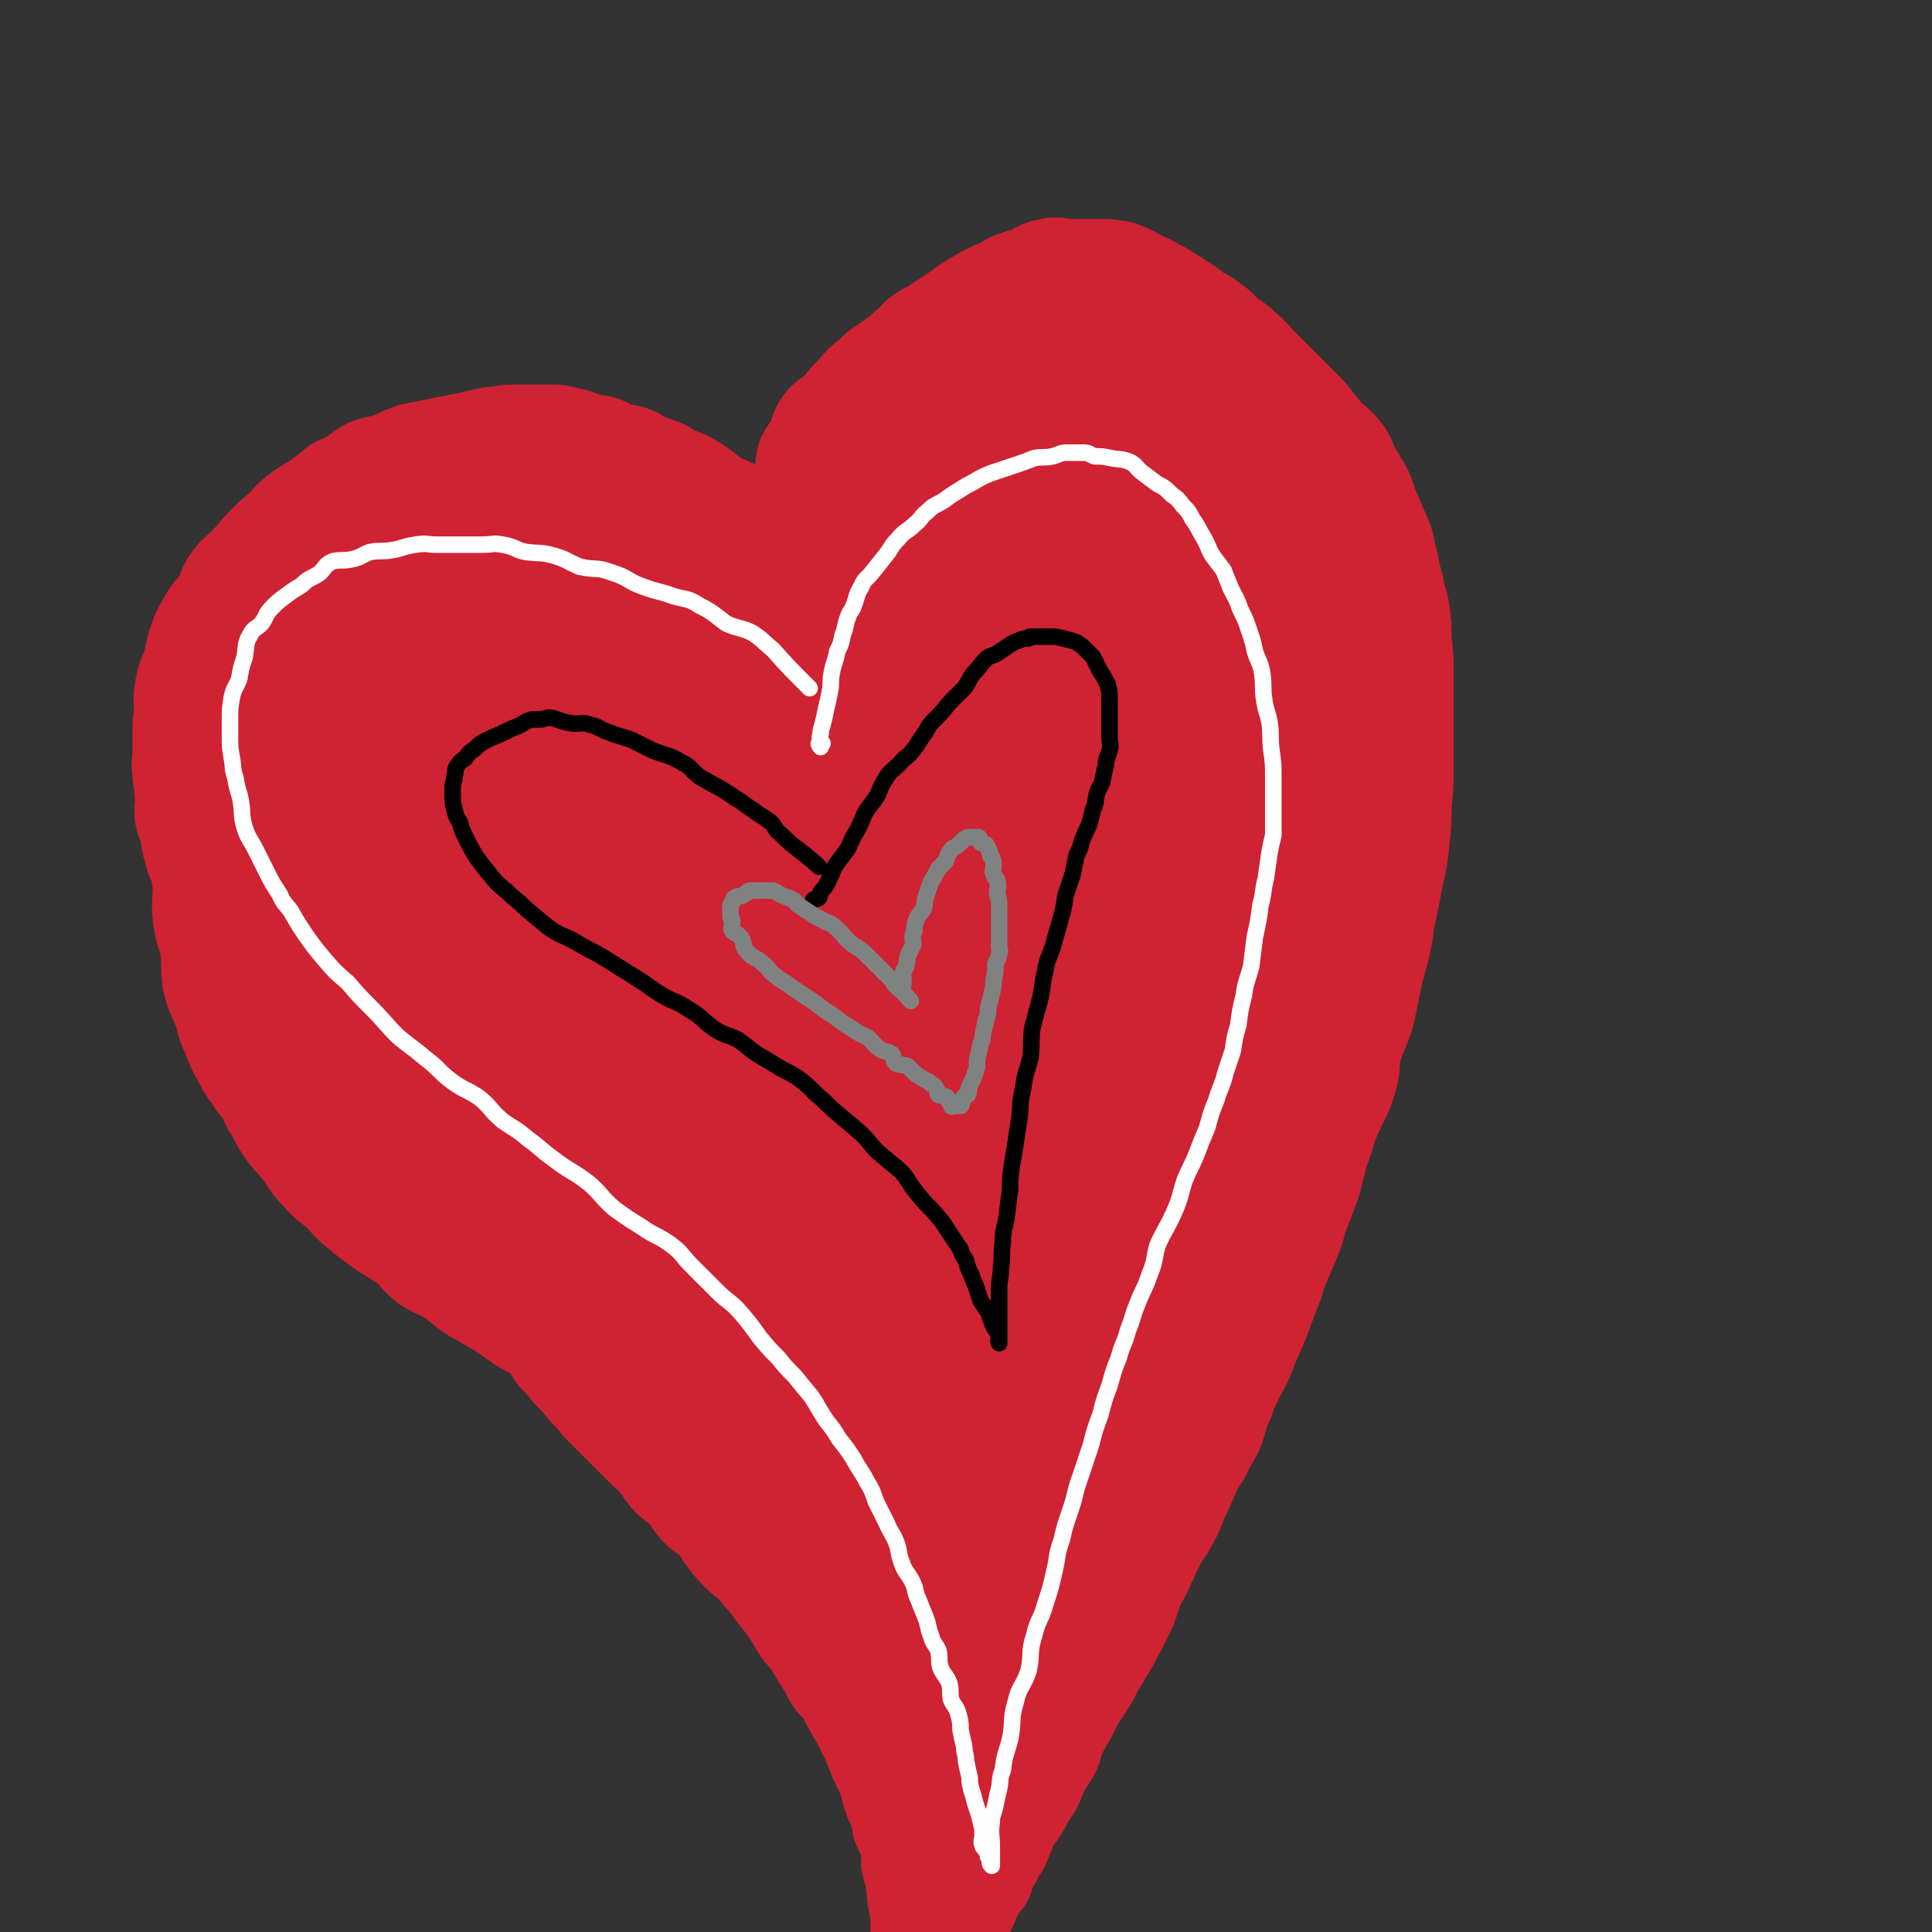 <svg viewBox='0 0 1050 1050' version='1.1' xmlns='http://www.w3.org/2000/svg' xmlns:xlink='http://www.w3.org/1999/xlink'><rect x="0" y="0" width="1050" height="1050" fill="#333333" stroke="none"/><g fill='none' stroke='#CF2233' stroke-width='9' stroke-linecap='round' stroke-linejoin='round'><path d='M470,394c-1,-1 -1,-1 -1,-1 -1,-1 0,0 0,0 0,0 0,0 0,0 0,0 0,0 0,0 -3,-6 -3,-6 -6,-12 -4,-6 -4,-6 -8,-12 -3,-4 -3,-4 -6,-8 -5,-5 -5,-5 -8,-10 -4,-5 -4,-6 -7,-10 -4,-5 -4,-4 -7,-8 -5,-5 -4,-6 -9,-10 -5,-5 -6,-5 -12,-9 -5,-4 -5,-4 -10,-7 -9,-6 -9,-6 -18,-11 -9,-4 -9,-4 -18,-7 -9,-3 -9,-3 -17,-7 -11,-3 -10,-4 -21,-7 -10,-3 -10,-3 -21,-4 -9,-2 -9,-1 -19,-2 -9,-1 -9,-2 -19,-2 -10,0 -10,1 -21,2 -12,2 -12,2 -24,4 -12,3 -12,2 -23,7 -13,5 -13,5 -24,12 -11,7 -9,9 -20,17 -9,7 -11,5 -19,13 -8,7 -7,8 -12,17 -6,10 -6,10 -10,20 -4,8 -5,8 -7,17 -3,10 -1,11 -3,21 -2,12 -4,12 -5,24 -1,12 0,12 0,24 0,14 0,14 0,27 0,14 0,14 1,27 2,15 3,15 6,30 3,12 3,13 8,25 4,9 4,9 10,18 6,9 6,9 12,18 8,10 7,10 15,20 8,9 8,9 16,17 7,7 8,7 16,13 12,9 12,10 25,18 10,7 10,6 21,12 10,6 10,6 21,12 10,6 10,5 21,11 10,5 10,5 20,11 10,5 10,6 20,11 9,5 9,4 18,8 9,4 9,5 18,9 8,3 8,3 16,6 7,3 8,2 15,6 6,3 6,5 12,9 6,3 6,2 12,6 7,3 6,3 13,7 6,4 7,3 13,8 5,4 5,4 10,9 4,5 4,5 9,10 4,4 5,3 9,8 4,4 3,5 7,9 3,4 4,3 8,8 3,4 1,5 5,9 2,4 3,3 6,7 2,3 2,3 4,7 3,3 3,3 5,7 2,5 2,5 4,10 2,5 2,5 5,11 1,4 1,4 3,8 2,4 3,4 5,8 1,3 0,3 1,7 2,4 2,4 4,9 1,2 1,3 2,6 1,2 0,3 1,5 1,2 2,2 4,4 1,1 1,1 1,2 1,2 0,2 1,4 1,2 1,2 2,4 1,0 1,0 1,1 0,1 1,1 1,2 0,0 0,0 0,0 0,0 0,0 0,0 0,0 0,0 0,0 -1,-1 0,0 0,0 0,0 0,0 0,0 0,0 0,0 0,0 -1,-1 0,0 0,0 0,0 0,0 0,0 0,0 0,0 0,0 -1,-1 0,-1 0,-1 0,0 0,0 0,0 0,-2 0,-2 0,-3 0,-2 0,-2 0,-3 0,-4 0,-4 0,-7 0,-7 0,-7 0,-13 0,-11 0,-11 0,-21 0,-11 0,-11 0,-21 0,-7 1,-7 2,-14 0,-8 -1,-8 -1,-16 0,-7 1,-7 2,-13 0,-7 -1,-7 -1,-13 0,-5 1,-5 1,-10 1,-5 0,-5 1,-9 0,-5 0,-5 1,-9 2,-6 3,-6 5,-12 1,-6 1,-6 3,-12 1,-4 1,-4 4,-9 2,-4 3,-3 5,-7 2,-4 2,-4 3,-8 2,-4 2,-4 5,-8 2,-4 3,-3 6,-7 2,-3 2,-4 5,-7 3,-4 3,-4 6,-7 4,-4 4,-3 8,-7 4,-4 2,-5 6,-9 5,-5 5,-5 11,-10 4,-3 5,-3 10,-6 6,-5 5,-6 11,-11 5,-5 5,-5 11,-9 5,-5 5,-5 11,-10 5,-5 5,-5 10,-10 6,-5 6,-5 11,-10 5,-6 4,-7 9,-12 6,-7 6,-6 13,-13 5,-6 5,-6 10,-12 4,-4 3,-5 7,-9 7,-9 9,-8 15,-18 7,-10 6,-11 12,-21 6,-11 6,-11 12,-21 5,-10 5,-10 10,-20 4,-10 4,-10 8,-19 3,-9 3,-9 5,-19 2,-8 2,-8 3,-17 1,-6 0,-6 0,-13 0,-4 0,-4 0,-8 0,-6 1,-6 0,-12 -1,-7 -2,-6 -3,-13 -2,-9 -1,-9 -3,-18 -1,-6 -1,-7 -4,-13 -3,-7 -3,-6 -7,-13 -5,-7 -4,-8 -9,-14 -6,-7 -7,-7 -13,-13 -6,-6 -6,-6 -12,-11 -6,-6 -5,-6 -12,-12 -5,-5 -6,-4 -11,-9 -6,-5 -5,-6 -11,-10 -6,-4 -7,-3 -14,-6 -6,-3 -5,-4 -12,-6 -6,-2 -7,-1 -14,-3 -6,-2 -6,-3 -12,-4 -7,-2 -7,-1 -13,-2 -7,0 -7,0 -13,0 -5,0 -6,0 -11,0 -4,0 -4,1 -8,1 -6,0 -6,-1 -12,0 -6,1 -6,3 -12,4 -5,1 -5,0 -10,1 -7,2 -8,2 -15,5 -5,2 -5,2 -10,6 -5,3 -5,3 -9,7 -5,4 -5,4 -9,8 -3,3 -3,4 -6,7 -3,4 -4,3 -7,6 -3,5 -3,5 -6,10 -3,4 -3,4 -6,9 -4,5 -4,5 -8,11 -3,5 -4,5 -7,10 -3,6 -3,6 -6,12 -3,6 -3,6 -6,12 -2,6 -3,6 -5,12 -2,5 -1,5 -2,10 -2,5 -3,4 -4,10 -2,3 -1,3 -2,7 -1,5 -2,5 -3,9 0,1 1,1 1,3 0,1 0,1 0,1 0,2 0,3 0,3 0,0 0,-1 0,-1 1,0 1,0 2,1 '/><path d='M482,442c-1,-1 -1,-1 -1,-1 -1,-1 0,0 0,0 0,0 0,0 0,0 0,0 0,0 0,0 -1,-1 0,0 0,0 3,-7 2,-8 6,-15 3,-9 4,-9 8,-17 5,-10 5,-10 11,-19 6,-11 6,-11 12,-20 4,-7 4,-8 9,-14 5,-6 5,-7 10,-12 5,-4 5,-3 11,-7 5,-3 4,-3 10,-6 5,-1 5,-1 10,-2 5,-1 5,-2 11,-3 1,0 2,1 3,1 5,0 5,0 9,0 5,0 5,-1 11,0 5,1 5,1 11,2 6,2 6,1 12,3 5,2 5,3 9,6 5,2 6,1 10,5 5,4 4,4 9,9 3,3 4,3 7,7 4,5 3,5 6,11 3,6 3,6 6,12 2,5 2,5 4,9 2,5 3,5 4,10 2,5 1,5 1,10 0,4 0,4 0,7 0,5 0,5 0,11 0,3 -1,3 -1,7 -2,6 -1,6 -4,12 -2,5 -3,4 -5,9 -2,5 -1,5 -3,10 -2,5 -2,5 -5,10 -3,5 -4,4 -8,8 -4,5 -3,5 -7,9 -4,5 -5,5 -9,10 -5,4 -5,4 -9,8 -4,4 -4,4 -8,8 -6,5 -6,4 -12,9 -4,4 -4,5 -8,10 -4,4 -5,4 -9,8 -5,4 -5,4 -9,8 -4,3 -4,3 -8,6 -4,4 -4,3 -7,7 -4,4 -4,5 -7,9 -3,3 -3,4 -6,7 -3,4 -4,3 -7,7 -3,5 -3,5 -6,11 -1,4 -1,4 -3,8 -1,4 -1,4 -3,8 -1,4 -1,4 -3,8 -1,5 -1,5 -3,10 0,3 -1,3 -1,6 -1,5 -1,5 -2,9 -1,4 -1,4 -2,7 0,3 -1,3 -1,7 -1,3 0,3 -1,6 0,3 -1,3 -1,5 0,3 0,3 0,6 0,2 -1,2 -1,4 0,3 0,3 0,6 0,4 -1,3 -1,7 0,2 0,2 0,4 0,4 -1,4 -1,7 0,1 0,1 0,3 0,2 1,2 0,4 -1,2 -2,2 -3,4 0,1 1,2 1,3 0,0 -1,0 -1,0 0,0 0,0 0,0 0,0 -1,0 -1,0 '/><path d='M465,557c-1,-1 -1,-1 -1,-1 -1,-1 0,0 0,0 0,0 0,0 0,0 0,0 0,0 0,0 -1,-1 0,0 0,0 3,-9 2,-9 5,-18 2,-6 2,-7 6,-12 4,-7 4,-7 9,-14 4,-6 3,-6 8,-12 4,-6 4,-6 9,-12 4,-5 4,-4 8,-9 5,-5 4,-6 9,-10 3,-4 4,-4 7,-7 5,-3 6,-3 11,-7 5,-4 5,-4 11,-7 4,-3 4,-2 9,-4 4,-1 4,-2 9,-3 3,-1 4,-1 7,0 3,0 3,1 4,2 1,1 1,1 2,2 1,1 1,1 2,2 1,1 1,1 1,2 0,2 0,2 0,3 0,2 0,2 0,3 0,2 0,2 0,5 0,3 1,3 0,6 -1,5 -3,4 -4,9 -3,7 -2,7 -5,14 -3,7 -4,7 -7,13 -5,8 -5,8 -10,15 -4,7 -5,7 -10,14 -5,7 -5,6 -10,13 -5,6 -5,7 -9,13 -4,6 -4,6 -8,11 -4,5 -4,4 -8,9 -2,3 -1,3 -3,6 -2,3 -3,3 -5,6 -3,4 -2,4 -5,9 -3,3 -3,3 -6,7 -2,3 -2,4 -3,7 -2,4 -2,4 -3,7 -2,3 -2,2 -4,6 -1,2 -1,2 -1,5 0,1 0,1 0,2 0,2 -1,2 -1,5 0,3 1,3 2,6 0,5 0,6 0,11 '/><path d='M416,464c-1,-1 -1,-1 -1,-1 -1,-1 0,0 0,0 0,0 0,0 0,0 0,0 0,0 0,0 -1,-1 0,0 0,0 -3,-5 -4,-6 -7,-11 -4,-6 -4,-7 -9,-13 -4,-7 -5,-7 -9,-14 -5,-7 -5,-7 -9,-15 -5,-7 -4,-8 -9,-15 -4,-8 -5,-7 -10,-14 -6,-7 -6,-7 -12,-13 -4,-5 -4,-6 -9,-11 -5,-5 -5,-5 -11,-8 -6,-4 -6,-3 -12,-5 -7,-3 -6,-4 -14,-5 -5,-1 -5,-1 -11,-1 -6,0 -6,0 -13,0 -6,0 -6,0 -11,1 -6,1 -6,0 -12,1 -7,2 -7,2 -14,4 -6,2 -6,2 -13,4 -5,1 -6,1 -11,3 -6,3 -6,3 -11,7 -6,4 -6,4 -10,9 -5,5 -5,6 -10,11 -4,4 -5,3 -8,8 -4,7 -3,7 -6,14 -3,6 -4,6 -6,12 -2,8 -2,8 -3,17 -1,8 -1,8 -1,16 -1,7 -2,7 -2,14 0,8 1,8 3,15 1,6 1,7 3,13 2,7 2,7 5,13 5,8 5,8 10,15 6,8 6,8 13,15 8,9 7,9 16,17 9,9 9,9 19,17 10,7 10,6 20,13 10,6 10,7 20,12 11,7 12,6 23,12 10,6 10,6 21,11 10,4 10,4 21,8 8,4 8,3 17,7 8,4 8,5 16,9 6,3 6,3 13,6 4,2 4,1 8,3 4,3 4,3 9,6 4,3 4,3 9,6 4,3 4,3 8,7 4,2 4,2 8,6 4,3 4,3 8,7 4,4 4,5 8,9 3,4 3,4 6,7 3,3 3,3 6,6 3,3 3,3 6,6 3,2 3,2 6,3 2,2 2,2 4,4 3,3 3,3 7,6 '/><path d='M379,491c-1,-1 -1,-1 -1,-1 -1,-1 0,0 0,0 0,0 0,0 0,0 0,0 0,0 0,0 -1,-1 0,0 0,0 0,0 0,0 0,0 0,0 0,0 0,0 -9,-5 -10,-4 -17,-10 -3,-2 -1,-4 -4,-7 -5,-5 -6,-4 -11,-9 -4,-4 -3,-5 -7,-9 -4,-3 -3,-3 -7,-6 -5,-4 -6,-4 -12,-7 -4,-3 -4,-3 -8,-5 -5,-1 -5,0 -9,-1 -5,-1 -5,-2 -9,-2 -3,-1 -3,0 -6,0 -3,0 -4,-1 -7,0 -1,0 -1,1 -3,3 -1,0 -1,0 -2,1 -1,1 -1,2 -1,3 -2,3 -3,2 -5,5 -1,3 0,3 -1,6 -2,3 -3,3 -4,7 -1,3 -1,3 -1,7 -1,3 0,3 0,6 1,3 1,3 1,7 1,4 0,4 2,8 1,4 2,4 4,7 3,6 2,6 5,11 3,5 3,5 7,9 4,5 5,5 10,10 6,6 6,6 13,11 6,4 6,4 13,8 7,4 7,3 15,7 6,4 5,5 11,9 6,3 6,2 13,5 6,2 6,2 12,4 5,3 5,3 11,7 4,3 4,3 9,6 4,3 4,2 8,6 4,2 4,2 8,5 1,2 1,3 3,5 1,2 2,2 4,4 3,3 3,2 5,5 3,3 2,3 5,6 2,2 3,2 4,4 2,3 2,3 3,6 2,2 2,2 4,3 3,2 3,2 6,4 3,4 3,5 6,9 '/><path d='M424,544c-1,-1 -1,-1 -1,-1 -1,-1 0,0 0,0 0,0 0,0 0,0 0,0 0,0 0,0 -1,-1 0,0 0,0 0,0 0,0 0,0 0,0 0,0 0,0 -6,-6 -6,-6 -11,-11 0,0 0,-1 -1,-1 -7,-5 -8,-4 -15,-9 -3,-2 -3,-2 -6,-4 -4,-2 -4,-1 -8,-3 -4,-1 -4,-1 -7,-1 -3,-1 -3,-1 -6,-1 -3,0 -3,0 -6,0 -2,0 -2,1 -4,1 0,0 -1,0 -1,0 -1,0 0,1 -1,1 0,1 -1,1 -1,2 0,1 0,1 0,2 0,0 0,0 0,0 0,2 -1,2 0,5 0,1 1,1 2,3 1,2 1,2 3,4 3,4 4,4 7,8 2,3 1,4 4,7 4,4 5,3 9,6 5,3 5,3 9,6 4,3 4,3 8,5 4,2 4,2 9,4 3,1 3,2 7,4 3,1 3,1 6,2 3,2 3,2 6,3 2,1 2,1 3,2 3,2 3,2 5,3 2,2 2,1 4,3 3,2 2,3 4,5 3,3 3,3 5,5 4,4 4,4 8,8 9,9 11,8 19,19 10,14 9,16 17,31 '/></g>
<g fill='none' stroke='#CF2233' stroke-width='60' stroke-linecap='round' stroke-linejoin='round'><path d='M504,825c-1,-1 -1,-1 -1,-1 -1,-1 0,0 0,0 0,0 0,0 0,0 0,0 0,0 0,0 -1,-1 0,0 0,0 0,0 0,0 0,0 -3,-12 -3,-12 -6,-25 -1,-6 0,-7 -1,-13 -1,-6 -2,-6 -2,-13 0,-6 0,-6 0,-13 0,-6 0,-6 0,-12 0,-5 0,-5 0,-11 1,-5 1,-5 2,-11 1,-6 1,-6 1,-13 0,-5 0,-5 0,-11 0,-6 0,-6 2,-11 1,-5 3,-4 4,-9 2,-5 1,-5 2,-10 2,-6 2,-6 4,-11 2,-5 3,-5 5,-9 2,-5 0,-6 3,-11 2,-5 3,-5 6,-10 4,-6 3,-6 6,-12 4,-5 5,-5 9,-10 4,-6 3,-6 7,-11 4,-4 5,-4 9,-8 4,-5 4,-5 8,-9 4,-4 3,-5 7,-9 4,-4 4,-4 8,-8 4,-4 3,-5 7,-9 4,-4 4,-4 7,-7 3,-4 3,-4 6,-7 4,-5 4,-5 9,-10 4,-4 4,-4 8,-7 3,-5 3,-6 7,-10 4,-4 5,-3 9,-7 3,-4 2,-5 6,-10 3,-4 4,-3 7,-7 2,-3 2,-3 4,-6 3,-5 4,-5 6,-9 2,-3 2,-3 4,-5 2,-5 2,-5 5,-9 2,-3 3,-2 5,-5 2,-3 2,-3 3,-6 2,-3 2,-3 3,-7 1,-3 1,-3 2,-6 1,-1 1,-1 1,-3 1,-3 0,-3 1,-5 1,-2 2,-1 3,-3 1,-3 0,-4 0,-7 0,-3 0,-3 0,-6 0,-3 0,-3 0,-6 0,-3 0,-3 0,-6 0,-4 0,-4 -1,-8 -1,-4 -1,-4 -3,-8 -2,-5 -2,-5 -4,-10 -1,-5 -1,-5 -3,-9 -2,-5 -2,-5 -5,-9 -3,-4 -3,-4 -6,-8 -3,-4 -3,-4 -7,-8 -3,-3 -3,-2 -6,-5 -4,-3 -4,-3 -8,-5 -4,-3 -4,-4 -8,-6 -5,-2 -5,-2 -10,-3 -6,-1 -6,-1 -11,-1 -5,0 -6,0 -11,1 -7,1 -7,1 -14,3 -9,3 -9,3 -17,8 -15,8 -15,7 -29,17 -15,12 -15,13 -29,26 -18,15 -18,15 -35,32 -19,20 -19,20 -37,41 -21,26 -21,26 -40,54 -16,24 -15,24 -28,49 -11,19 -11,19 -19,39 -6,13 -7,13 -11,27 -2,6 -2,7 -2,14 0,1 0,2 1,2 1,0 2,-1 3,-2 3,-4 3,-5 6,-8 16,-17 17,-17 33,-34 26,-26 25,-26 51,-51 24,-25 25,-24 49,-49 21,-21 21,-22 42,-44 17,-19 16,-19 34,-38 14,-14 15,-13 28,-28 9,-9 7,-10 16,-20 4,-5 5,-4 9,-9 2,-2 2,-4 3,-4 1,-1 1,1 2,3 0,1 0,1 0,1 -1,1 -1,1 -2,2 -2,4 -2,4 -4,8 -6,10 -6,9 -12,19 -9,13 -9,13 -18,26 -11,16 -12,15 -23,31 -10,15 -10,15 -19,30 -8,13 -8,14 -16,28 -6,13 -6,13 -13,27 -6,11 -6,11 -12,22 -4,9 -4,9 -8,18 -5,13 -4,13 -10,27 -6,14 -7,14 -14,29 -5,11 -3,11 -9,22 -5,9 -5,9 -11,17 -4,6 -5,6 -9,12 -2,3 -1,4 -3,7 -1,2 -2,1 -3,3 -1,1 0,1 -1,2 0,0 0,0 0,0 0,0 0,0 0,0 0,0 0,0 0,0 -1,-1 -1,0 -2,-1 0,-1 0,-1 0,-3 0,-1 -1,-1 -1,-3 0,-3 0,-3 0,-6 0,-5 -1,-5 -1,-10 0,-7 0,-7 0,-14 0,-9 0,-9 0,-18 0,-10 0,-10 0,-20 0,-11 0,-11 1,-21 0,-11 1,-11 1,-22 0,-11 -1,-11 0,-23 1,-10 2,-10 3,-21 1,-10 0,-10 0,-21 0,-11 0,-11 2,-21 1,-11 2,-11 4,-21 3,-12 2,-12 5,-24 2,-11 1,-11 4,-21 3,-11 4,-11 7,-21 3,-9 3,-9 6,-17 4,-8 4,-8 9,-16 3,-7 3,-7 7,-13 4,-7 4,-7 9,-13 3,-5 3,-5 7,-10 4,-5 4,-5 8,-10 4,-4 4,-4 9,-9 4,-4 4,-4 8,-7 3,-4 3,-5 6,-7 3,-3 4,-1 8,-3 1,-1 0,-2 2,-3 3,-2 3,-2 6,-3 4,-1 4,0 8,-1 4,-1 3,-1 7,-1 5,-1 5,0 10,0 5,0 5,0 9,0 5,0 5,0 9,0 5,0 5,0 9,1 6,2 6,2 12,4 4,2 4,3 9,5 5,2 5,1 10,3 5,3 5,3 9,6 5,3 5,3 9,6 5,3 5,3 10,6 3,2 4,1 7,4 4,4 4,4 9,8 3,4 3,4 7,8 4,4 4,3 9,7 5,4 5,4 9,8 4,3 4,3 7,7 4,4 4,4 7,9 4,4 4,4 7,9 2,6 2,6 4,13 3,5 2,5 5,11 2,5 2,5 4,11 2,5 2,5 3,12 0,6 0,6 0,13 0,6 1,6 1,12 0,8 0,8 -1,15 -1,7 -1,7 -3,13 -2,9 -3,9 -5,18 -3,9 -1,10 -4,19 -4,10 -6,9 -10,20 -6,11 -5,12 -10,23 -6,11 -7,10 -14,21 -7,11 -6,11 -13,22 -10,14 -10,14 -20,28 -10,13 -10,12 -19,25 -10,13 -10,13 -20,26 -11,13 -11,12 -21,25 -8,11 -8,11 -16,21 -8,10 -9,10 -16,20 -7,9 -6,9 -12,18 -5,8 -6,8 -11,17 -4,7 -3,7 -7,15 -3,8 -3,8 -7,16 -2,5 -2,5 -4,10 -1,2 -1,3 -2,6 -2,4 -3,4 -4,8 -3,6 -1,6 -3,12 -2,6 -3,5 -4,11 -2,6 0,6 -2,12 -1,5 -3,5 -4,11 -1,3 0,3 -1,7 -1,4 -2,3 -3,7 -1,4 0,4 0,8 0,3 -1,3 -1,6 -1,2 0,2 0,4 0,2 0,2 0,4 0,0 0,0 0,1 0,1 0,2 0,3 0,0 0,-1 0,-1 0,0 0,0 0,0 0,0 0,0 0,0 -1,-1 0,0 0,0 0,0 0,0 0,0 -1,-1 0,-2 -1,-2 -1,-1 -1,0 -1,0 -3,-2 -2,-3 -4,-5 -3,-4 -4,-4 -6,-7 -6,-11 -5,-11 -12,-22 -7,-11 -8,-11 -15,-22 -6,-11 -6,-11 -12,-22 -6,-10 -6,-10 -12,-19 -6,-9 -6,-9 -12,-18 -6,-9 -5,-10 -12,-18 -4,-6 -5,-6 -10,-12 -3,-3 -2,-4 -5,-7 -4,-5 -5,-5 -10,-9 -4,-3 -4,-4 -8,-7 -6,-5 -6,-4 -12,-9 -6,-4 -5,-5 -11,-9 -7,-5 -7,-5 -13,-9 -7,-5 -7,-5 -13,-9 -6,-4 -6,-4 -12,-8 -6,-3 -6,-4 -13,-7 -7,-4 -7,-4 -14,-7 -6,-4 -6,-3 -12,-7 -6,-5 -5,-6 -12,-10 -7,-5 -8,-4 -15,-9 -7,-4 -7,-5 -14,-10 -9,-6 -9,-6 -17,-12 -7,-6 -7,-6 -13,-12 -8,-6 -8,-6 -15,-13 -7,-5 -6,-6 -13,-12 -6,-6 -7,-5 -13,-12 -5,-6 -5,-6 -10,-13 -4,-7 -5,-7 -9,-14 -4,-6 -4,-6 -7,-13 -3,-6 -2,-6 -4,-13 -3,-7 -3,-7 -4,-14 -1,-5 -1,-5 -1,-9 -1,-7 -2,-7 -2,-14 0,-7 0,-7 0,-14 0,-8 -1,-8 -1,-15 0,-8 0,-8 0,-15 1,-9 1,-9 2,-19 1,-8 0,-9 1,-17 2,-8 3,-8 6,-16 3,-10 3,-10 7,-19 3,-8 3,-8 7,-15 4,-8 4,-8 9,-16 4,-8 4,-8 9,-15 4,-7 4,-8 9,-15 4,-6 5,-6 10,-11 6,-6 6,-6 12,-12 5,-5 5,-5 11,-9 6,-6 5,-6 13,-10 5,-3 6,-2 12,-4 6,-2 6,-3 12,-4 7,-2 7,-1 14,-1 5,-1 5,-2 9,-2 7,0 7,1 14,3 8,2 8,2 16,5 8,3 8,2 16,6 10,4 9,5 18,10 10,4 11,3 21,9 9,5 8,6 17,13 9,6 10,5 18,12 10,7 9,8 19,15 10,8 11,6 20,15 10,9 9,10 17,20 9,10 9,9 17,19 7,11 7,11 14,22 6,10 6,10 10,21 5,11 5,11 9,22 4,11 4,11 8,22 3,10 4,10 7,21 2,11 1,11 3,23 2,9 1,9 3,19 2,11 2,11 4,22 3,14 4,14 6,27 2,13 2,13 4,26 2,13 2,13 3,26 1,11 0,11 1,23 1,11 1,11 1,22 1,8 1,8 1,16 0,7 0,7 0,14 0,5 0,5 0,11 0,3 0,4 -1,6 -1,1 -2,1 -3,1 -1,0 -2,1 -2,0 -5,-10 -4,-11 -9,-22 -13,-31 -15,-31 -26,-63 -13,-34 -12,-34 -22,-70 -10,-32 -10,-32 -19,-66 -13,-47 -11,-47 -24,-94 -5,-18 -6,-18 -12,-35 -4,-12 -4,-12 -9,-24 -4,-9 -5,-9 -10,-18 -3,-3 -3,-4 -6,-7 -1,-1 -1,0 -3,-1 -1,-1 -1,-2 -2,-3 -1,0 -2,0 -2,0 -1,1 -1,1 -1,2 0,3 0,3 0,6 1,11 2,11 3,22 2,18 0,18 2,36 4,33 4,33 11,65 7,37 5,38 16,74 13,38 15,38 32,75 16,34 16,34 34,67 15,27 16,26 31,53 11,19 11,19 21,39 6,12 7,12 11,24 0,1 -1,1 -1,2 0,0 0,0 0,0 -2,-3 -2,-3 -5,-6 -9,-11 -11,-10 -19,-22 -24,-35 -24,-35 -46,-72 -22,-38 -22,-38 -41,-77 -16,-31 -14,-32 -28,-65 -12,-27 -13,-26 -25,-53 -9,-21 -9,-21 -17,-43 -12,-29 -12,-29 -24,-59 -4,-8 -5,-8 -8,-16 -1,-3 0,-3 -1,-6 0,0 0,0 0,0 0,0 0,1 0,1 0,3 0,3 1,5 3,6 4,5 6,11 6,19 6,19 10,39 7,29 6,29 12,59 8,38 8,38 18,76 9,35 9,35 20,69 10,30 10,30 22,60 10,27 11,27 22,54 6,15 6,15 12,30 4,8 5,8 8,17 0,2 -1,2 -1,4 0,0 0,0 0,0 0,0 -1,0 -1,0 -1,-1 -1,-1 -1,-2 -4,-8 -5,-7 -8,-15 -11,-25 -12,-25 -22,-51 -14,-38 -14,-38 -25,-76 -12,-42 -11,-42 -21,-84 -9,-38 -8,-38 -16,-76 -7,-32 -7,-32 -14,-63 -5,-25 -5,-25 -11,-49 -4,-18 -4,-18 -9,-36 -4,-12 -4,-12 -9,-24 -2,-7 -2,-7 -5,-14 -2,-4 -3,-5 -4,-9 -1,0 0,1 1,2 1,1 1,1 1,1 2,3 2,3 4,6 3,7 4,7 7,14 7,19 7,19 12,38 7,23 6,23 12,46 6,23 5,23 11,47 6,26 6,26 13,53 8,30 8,30 16,59 8,29 9,29 18,57 6,22 7,22 13,45 7,25 9,26 14,52 0,3 -2,2 -4,5 0,1 -1,1 -1,1 -1,0 -1,-1 -1,-2 -5,-12 -6,-11 -10,-23 -15,-42 -16,-41 -29,-84 -11,-40 -10,-40 -19,-81 -8,-36 -7,-36 -17,-71 -12,-46 -11,-47 -28,-91 -4,-11 -5,-13 -13,-19 -6,-5 -9,-2 -17,-2 0,0 1,0 1,0 0,5 -1,5 0,9 1,9 2,9 4,18 4,18 3,19 9,36 8,27 9,27 19,53 11,29 10,30 22,58 11,26 11,26 25,51 10,21 11,20 23,40 8,14 9,13 18,26 3,6 3,6 5,12 1,3 1,4 1,6 0,0 0,-1 -1,-1 -2,0 -3,1 -4,0 -13,-10 -13,-10 -24,-22 -24,-23 -26,-22 -46,-48 -23,-29 -23,-30 -42,-62 -18,-32 -19,-33 -33,-67 -10,-26 -8,-27 -16,-54 -6,-20 -6,-20 -11,-39 -3,-9 -2,-9 -4,-18 -1,-4 -3,-5 -3,-8 0,-1 2,1 3,1 0,0 -1,0 -1,0 0,1 1,1 2,3 3,8 3,8 6,15 5,12 5,12 9,24 9,26 9,26 18,52 9,26 9,26 19,51 9,24 9,24 19,47 9,21 10,21 19,43 7,14 7,14 13,29 4,9 4,9 8,18 2,4 2,4 4,8 0,1 0,2 0,2 0,1 -1,0 -2,0 0,0 0,0 0,0 -3,-6 -3,-6 -6,-12 -10,-23 -9,-23 -18,-46 -11,-27 -11,-27 -21,-54 -9,-26 -8,-26 -17,-52 -8,-22 -8,-23 -17,-44 -6,-13 -7,-12 -14,-24 -4,-7 -3,-8 -8,-14 -2,-2 -4,-3 -7,-2 -3,1 -4,3 -4,4 -1,1 2,0 3,1 1,2 0,3 1,6 6,14 6,14 11,28 8,20 7,21 16,40 12,25 13,25 27,49 14,25 13,25 28,48 14,22 15,22 29,44 11,18 10,18 21,37 7,11 7,11 13,22 3,5 3,6 6,11 0,1 -1,1 -1,1 -1,0 -1,1 -2,0 -4,-2 -4,-3 -8,-5 -12,-9 -12,-8 -24,-17 -16,-13 -17,-12 -32,-26 -17,-15 -16,-16 -33,-31 -15,-15 -15,-15 -30,-30 -13,-12 -14,-12 -27,-24 -11,-10 -12,-9 -23,-20 -8,-8 -8,-9 -16,-17 -6,-6 -6,-6 -12,-12 -3,-2 -3,-1 -6,-4 -1,-1 -1,-2 -1,-3 0,0 0,1 0,1 0,1 -1,2 0,3 1,1 1,0 3,1 5,4 5,4 10,9 9,9 9,10 18,19 12,12 12,11 24,22 11,11 11,11 22,23 12,11 12,11 24,23 9,9 8,9 18,18 8,8 9,7 18,15 5,6 5,6 11,12 2,2 2,2 4,4 1,1 2,1 1,1 0,1 -1,0 -2,0 -2,-1 -2,0 -4,-1 -6,-5 -6,-5 -12,-10 -11,-10 -12,-10 -23,-21 -12,-11 -12,-11 -24,-22 -10,-10 -10,-10 -20,-20 -9,-9 -9,-9 -17,-19 -8,-9 -8,-9 -15,-18 -6,-7 -5,-7 -11,-14 -6,-8 -6,-7 -12,-15 -4,-6 -5,-6 -8,-12 -4,-9 -2,-10 -4,-19 -2,-8 -3,-8 -3,-15 -1,-8 1,-8 1,-17 0,-3 -1,-3 0,-6 1,-5 2,-5 4,-9 2,-6 2,-6 6,-12 3,-5 3,-5 6,-10 4,-6 3,-6 6,-12 3,-5 4,-4 7,-10 2,-5 2,-5 4,-10 1,-5 2,-4 3,-9 2,-5 1,-5 1,-9 0,-5 0,-5 1,-9 0,-4 0,-4 1,-8 1,-5 2,-5 3,-9 1,-4 0,-4 1,-7 1,-4 0,-4 2,-7 0,-3 1,-3 2,-6 1,-3 0,-4 2,-6 0,-2 1,-1 3,-2 1,-1 1,-1 3,-1 1,-1 1,-2 3,-2 1,0 1,0 3,0 0,0 0,0 1,0 1,1 1,2 3,3 0,0 1,0 2,0 2,0 2,0 4,1 2,2 2,2 4,4 2,1 3,0 5,1 2,2 2,2 4,4 3,2 3,2 6,3 2,2 3,0 5,2 3,2 2,3 5,6 2,2 3,2 5,4 2,4 1,4 3,8 2,5 3,4 5,9 1,7 0,7 0,14 1,7 1,7 1,15 1,9 0,9 0,18 -1,12 -1,12 -1,24 -1,12 -1,12 -2,25 0,11 -1,11 -1,22 -1,11 -1,11 -2,21 0,10 0,10 0,20 0,8 0,8 0,16 0,8 -1,8 -1,16 -1,3 0,3 -1,7 0,4 0,4 -1,9 -1,5 -1,5 -3,10 -1,3 -1,3 -2,6 -1,3 -1,3 -2,5 -1,1 -2,1 -3,1 -2,0 -2,1 -3,0 -2,-1 -1,-2 -2,-4 -4,-8 -5,-7 -7,-15 -7,-18 -7,-18 -12,-37 -5,-17 -5,-17 -8,-35 -3,-16 -2,-16 -4,-33 -2,-16 -3,-16 -4,-31 -1,-11 -1,-11 -1,-21 0,-10 1,-10 0,-21 0,-5 -1,-5 -2,-10 0,-4 1,-6 0,-9 0,-1 -1,1 -3,1 0,0 0,0 0,0 0,1 0,2 0,3 0,2 0,2 0,4 0,5 0,5 0,10 0,5 1,5 1,11 0,7 0,7 0,14 1,10 2,10 2,19 1,9 -1,9 0,18 1,13 2,13 4,27 2,13 2,13 3,26 1,15 1,15 3,29 1,13 1,13 3,26 1,11 1,11 2,22 1,9 0,9 1,19 1,8 2,8 3,15 1,6 0,6 1,12 1,5 2,5 4,10 1,3 1,3 2,7 1,2 2,2 2,4 1,1 1,1 1,2 0,0 0,0 0,0 0,0 0,0 0,0 0,1 0,1 0,1 0,0 0,0 0,0 0,0 0,0 0,0 -2,-1 -2,-1 -3,-2 -2,-2 -1,-2 -3,-4 -4,-5 -4,-4 -8,-9 -4,-5 -4,-5 -8,-10 -6,-6 -6,-6 -12,-12 -6,-7 -7,-6 -13,-13 -6,-8 -6,-8 -11,-17 -6,-9 -6,-9 -12,-19 -6,-9 -7,-8 -12,-18 -4,-8 -3,-9 -6,-18 -3,-8 -4,-8 -6,-17 -2,-9 -3,-9 -3,-18 -1,-10 0,-10 0,-19 0,-5 0,-5 0,-11 0,-5 0,-6 2,-11 2,-8 2,-7 5,-15 3,-8 3,-8 6,-15 3,-8 3,-9 7,-16 4,-7 6,-6 10,-13 4,-6 3,-7 7,-12 3,-5 4,-5 7,-10 4,-4 3,-4 7,-8 2,-4 2,-3 4,-7 2,-2 2,-2 4,-5 1,-3 0,-4 1,-6 1,-2 2,-1 3,-2 0,-1 0,-1 0,-2 0,-1 1,-1 1,-1 0,0 -1,0 -1,0 0,0 0,0 -1,0 -1,0 -1,0 -2,1 -3,2 -3,2 -5,3 -3,3 -4,3 -6,6 -3,3 -2,4 -3,8 -2,6 -3,6 -5,12 -2,6 -2,6 -3,12 -1,7 -1,7 -2,15 0,8 -1,8 0,16 1,13 1,13 4,26 4,20 3,20 9,40 9,28 9,28 20,55 10,25 10,26 22,49 11,21 12,20 25,39 13,18 13,18 27,34 11,13 11,13 23,25 11,12 11,12 22,22 8,7 8,7 17,12 9,5 9,5 18,9 7,3 7,3 14,5 7,1 7,1 14,1 6,0 7,1 13,0 1,0 1,-1 2,-2 3,-2 3,-2 6,-3 7,-4 8,-3 14,-7 6,-4 5,-4 10,-9 5,-4 6,-4 11,-9 4,-4 4,-5 8,-10 6,-7 6,-7 11,-14 6,-8 5,-9 10,-17 5,-8 5,-8 9,-15 4,-8 5,-8 9,-16 5,-11 6,-11 11,-22 5,-12 3,-12 8,-24 5,-11 6,-10 12,-21 5,-11 4,-11 9,-22 5,-10 4,-10 9,-21 5,-11 5,-11 10,-22 4,-9 4,-9 8,-17 5,-11 5,-11 11,-22 4,-8 5,-7 10,-15 4,-10 4,-10 8,-19 4,-9 4,-9 9,-18 3,-6 3,-6 7,-13 3,-5 4,-5 7,-11 3,-5 2,-5 5,-9 2,-4 2,-4 4,-8 1,-2 1,-2 1,-5 0,0 0,-1 0,-1 0,0 0,0 0,0 0,0 0,0 0,0 -1,3 -1,3 -2,7 -1,4 -2,4 -4,8 -2,7 -1,7 -2,14 -4,12 -4,12 -8,24 -5,16 -5,16 -11,31 -7,19 -7,19 -14,37 -6,17 -6,17 -12,34 -8,19 -8,19 -15,38 -7,16 -7,16 -13,32 -6,14 -6,14 -12,28 -5,11 -5,11 -10,23 -4,9 -4,9 -8,18 -4,8 -4,8 -9,17 -3,4 -3,4 -5,9 -3,4 -3,4 -5,8 -1,2 -1,2 -3,4 0,1 0,2 0,2 0,0 0,0 0,0 0,0 0,0 0,0 0,0 0,0 1,0 0,0 1,0 1,-1 2,-2 2,-2 4,-4 3,-4 3,-4 5,-8 5,-7 5,-7 10,-15 6,-8 7,-8 14,-17 8,-10 7,-11 16,-21 6,-9 7,-9 14,-18 7,-9 6,-10 13,-19 7,-9 7,-8 14,-16 6,-7 7,-7 12,-14 8,-9 8,-9 15,-19 6,-9 5,-9 12,-18 5,-8 6,-7 12,-15 4,-5 4,-5 9,-11 3,-5 3,-5 6,-10 2,-3 3,-3 5,-6 1,-2 0,-2 2,-4 0,-1 1,-1 1,-1 0,0 0,0 0,0 0,0 0,0 0,0 0,0 0,-1 0,0 -1,0 0,1 0,2 0,1 0,1 0,2 0,1 -1,1 -1,3 0,2 1,2 0,4 -1,3 -2,2 -3,5 -1,3 -1,3 -1,6 -1,3 -1,3 -2,6 -2,4 -3,4 -6,8 -3,8 -2,9 -5,17 -5,9 -6,9 -10,18 -5,10 -4,10 -9,20 -4,10 -4,10 -9,19 -5,13 -5,13 -12,25 -5,11 -6,11 -12,22 -6,11 -5,11 -12,22 -6,10 -6,9 -12,19 -6,9 -5,9 -10,18 -6,9 -6,9 -12,18 -4,7 -5,7 -9,14 -5,6 -5,7 -9,13 -3,5 -3,5 -7,10 -2,3 -3,2 -6,6 -1,2 -1,2 -3,4 0,0 0,0 -1,0 0,0 0,0 0,0 0,0 0,0 0,0 0,0 0,0 0,0 -1,-2 0,-2 0,-4 1,-4 1,-4 1,-8 1,-6 0,-6 1,-13 2,-9 3,-9 5,-19 4,-12 4,-13 8,-25 3,-13 3,-13 8,-26 5,-12 5,-12 11,-24 5,-12 4,-12 10,-23 5,-10 5,-10 10,-19 6,-9 7,-9 13,-18 4,-7 4,-7 9,-14 4,-6 4,-6 8,-11 4,-6 4,-6 8,-12 3,-5 4,-4 8,-9 4,-5 3,-6 7,-11 4,-5 4,-5 8,-9 4,-6 4,-7 8,-12 5,-5 5,-4 9,-9 4,-4 4,-5 8,-9 4,-4 4,-4 8,-8 4,-4 4,-4 8,-8 2,-3 2,-3 4,-6 3,-3 3,-3 5,-6 3,-3 3,-3 6,-6 3,-3 4,-3 6,-7 2,-3 1,-4 3,-7 2,-3 3,-3 4,-6 1,-3 0,-4 1,-7 1,-3 2,-2 3,-5 1,-2 0,-3 0,-6 1,-3 1,-3 2,-7 1,-4 0,-4 1,-8 1,-3 2,-3 2,-6 0,-4 0,-4 0,-9 0,-2 0,-2 0,-4 -1,-4 -1,-4 -2,-8 -1,-3 -1,-3 -2,-6 -2,-4 -2,-4 -4,-8 -2,-3 -2,-3 -4,-6 -3,-4 -3,-4 -5,-7 -3,-3 -3,-3 -6,-6 -4,-4 -4,-4 -8,-7 -4,-3 -5,-2 -9,-4 -4,-2 -3,-3 -7,-5 -4,-2 -4,-1 -9,-3 -4,-2 -4,-2 -7,-4 -4,-2 -4,-2 -8,-4 -2,-2 -2,-2 -5,-3 -4,-1 -4,0 -8,-1 -3,-2 -3,-2 -7,-4 -4,-1 -4,-1 -9,-1 -4,-1 -4,0 -8,0 -6,0 -6,-1 -12,0 -4,0 -4,1 -9,2 -5,1 -5,1 -10,2 -5,2 -6,2 -10,5 -6,3 -4,4 -10,8 -6,3 -7,1 -12,5 -5,3 -5,4 -9,8 -5,4 -5,4 -10,8 -6,4 -6,4 -11,8 -4,4 -4,3 -9,7 -5,5 -5,6 -11,11 -5,4 -6,4 -11,8 -6,5 -5,6 -10,10 -5,5 -5,5 -10,9 -4,3 -4,3 -8,6 -4,3 -3,4 -7,6 -4,2 -4,1 -8,3 -3,2 -2,3 -5,5 -2,1 -3,0 -5,1 -2,2 -2,2 -5,3 0,1 -1,1 -2,1 -2,0 -2,0 -3,0 -1,0 0,0 0,0 0,0 0,0 0,0 0,-1 0,-1 0,-1 0,-1 0,0 0,0 0,-1 0,-1 0,-3 0,-1 0,-1 0,-2 0,-2 1,-2 1,-4 2,-4 2,-4 3,-8 1,-3 1,-3 1,-7 1,-5 1,-5 2,-9 1,-5 2,-5 4,-10 1,-5 0,-5 2,-9 1,-5 2,-5 4,-10 1,-5 0,-5 1,-11 2,-5 3,-4 5,-9 2,-5 1,-5 3,-11 2,-5 1,-5 3,-10 3,-5 3,-5 6,-9 3,-6 3,-6 5,-12 3,-5 3,-5 6,-11 3,-5 4,-5 7,-10 3,-6 2,-6 6,-12 3,-5 3,-4 7,-9 3,-4 4,-4 7,-7 4,-4 4,-4 9,-8 3,-4 3,-4 7,-8 4,-3 4,-3 8,-6 3,-3 3,-3 6,-5 4,-2 4,-2 9,-3 3,-2 3,-2 6,-3 5,-2 5,-2 10,-3 4,-1 4,-1 8,-1 4,-1 4,-1 8,-1 3,-1 3,-1 7,-1 3,0 3,1 7,1 3,1 3,1 7,2 3,1 3,0 7,2 4,1 4,1 8,3 4,2 3,2 7,4 4,3 4,2 8,5 5,2 5,2 9,4 4,2 4,2 7,5 3,1 2,2 5,4 3,2 4,1 7,3 3,2 2,3 4,6 4,2 4,1 8,4 3,2 3,1 6,4 3,3 3,3 6,6 3,3 3,3 6,6 3,3 3,3 6,6 3,3 3,2 6,6 3,3 3,3 5,7 3,3 2,3 4,6 3,4 4,4 6,8 3,4 3,4 6,9 2,3 2,3 5,7 3,5 3,5 6,10 3,5 2,5 5,9 2,4 2,4 4,8 2,4 1,4 3,9 2,3 2,3 4,7 1,5 1,5 2,10 2,5 3,4 5,10 1,4 1,4 2,9 2,6 2,6 3,12 1,5 0,5 0,11 0,4 0,4 0,9 0,4 0,4 0,9 0,4 0,4 0,8 0,6 0,6 0,13 0,6 0,6 0,13 0,6 -1,6 -2,12 -1,7 0,7 -1,13 -1,7 -2,7 -4,13 -2,6 -2,6 -4,12 -2,6 -2,6 -4,12 -2,7 -2,7 -4,13 -4,8 -4,8 -8,16 -3,7 -3,7 -6,14 -4,7 -4,7 -7,13 -4,7 -3,7 -7,15 -4,6 -4,6 -7,12 -4,8 -4,8 -8,15 -4,8 -3,8 -7,16 -4,7 -5,6 -9,13 -4,8 -3,9 -7,17 -3,5 -4,5 -7,11 -5,6 -5,6 -9,13 -5,8 -4,9 -9,17 -4,8 -4,8 -9,15 -4,7 -4,8 -8,15 -5,7 -5,7 -9,14 -4,6 -4,6 -7,12 -3,7 -2,8 -6,15 -3,7 -3,7 -7,13 -3,7 -2,7 -5,13 -4,6 -5,6 -7,13 -3,6 -2,6 -5,13 -3,5 -3,5 -6,11 -3,6 -4,6 -7,12 -3,5 -2,5 -4,10 -4,7 -5,6 -8,13 -3,5 -1,6 -4,11 -3,5 -4,5 -6,10 -3,5 -2,6 -5,11 -2,3 -4,2 -6,6 -2,3 -2,4 -4,8 -2,3 -1,4 -4,7 -1,3 -2,2 -4,5 -2,3 -1,4 -2,8 -2,2 -2,2 -3,4 -1,3 -1,3 -1,6 -1,3 -2,3 -3,6 -1,2 -2,1 -3,4 -1,2 0,2 -1,4 -1,2 -1,3 -1,5 -1,1 -2,1 -3,3 -1,1 -1,1 -1,3 -1,1 -1,1 -1,3 0,1 0,2 0,3 0,0 -1,0 -1,0 0,0 0,1 0,1 0,1 -1,1 -1,2 0,0 0,1 0,1 0,1 -1,1 -2,1 0,0 0,0 0,0 0,1 0,1 0,2 0,0 -1,0 -1,0 0,0 0,1 0,1 0,0 0,0 0,0 0,0 0,0 0,0 -1,-1 0,0 0,0 0,0 -1,0 -1,0 -1,0 0,0 0,0 0,-1 0,-1 0,-1 0,-2 -1,-2 -1,-3 0,-2 0,-2 0,-4 -1,-4 -1,-4 -2,-7 0,-2 0,-2 0,-4 0,-5 0,-5 0,-9 0,-4 0,-4 0,-8 1,-6 1,-6 2,-12 0,-7 0,-7 0,-15 1,-10 0,-10 2,-21 1,-13 2,-13 4,-26 1,-13 1,-13 2,-26 2,-13 2,-13 4,-26 3,-12 3,-12 5,-24 3,-12 3,-12 6,-24 3,-13 3,-13 6,-26 3,-14 3,-14 7,-27 8,-25 9,-25 17,-50 4,-12 3,-12 7,-23 4,-12 5,-12 9,-23 4,-12 3,-12 7,-23 4,-11 4,-11 8,-22 5,-12 5,-12 9,-23 4,-13 4,-14 8,-27 4,-14 4,-14 9,-28 4,-13 4,-13 8,-26 4,-14 3,-14 7,-28 4,-13 4,-13 8,-27 3,-11 4,-11 7,-23 3,-10 2,-10 4,-21 2,-11 2,-11 3,-21 2,-10 2,-10 3,-21 1,-9 1,-9 2,-18 1,-8 0,-8 0,-15 0,-6 0,-7 -1,-12 -1,-5 -3,-5 -4,-10 -2,-6 0,-6 -2,-12 -1,-5 -2,-5 -4,-10 -2,-3 -2,-3 -4,-6 -2,-3 -1,-4 -4,-7 -3,-3 -4,-2 -7,-4 -4,-3 -4,-4 -8,-6 -2,-2 -2,-2 -4,-3 -4,-1 -4,-1 -7,-3 -3,0 -3,-1 -5,-1 -3,0 -4,0 -7,0 -2,0 -2,0 -4,0 -3,1 -3,1 -6,2 -3,2 -4,1 -7,4 -3,2 -3,3 -5,5 -3,3 -4,3 -6,6 -2,3 -2,4 -4,8 -2,4 -4,3 -6,7 -2,6 -1,6 -4,12 -2,6 -3,6 -5,12 -3,6 -2,7 -4,13 -2,6 -2,6 -5,13 -2,8 -3,7 -5,15 -3,7 -2,7 -5,14 -3,8 -4,8 -7,16 -3,6 -2,7 -5,14 -2,8 -2,8 -5,16 -3,8 -3,8 -6,15 -1,8 0,8 -2,16 -2,7 -4,6 -6,13 -2,7 -1,7 -3,14 -2,6 -3,6 -5,12 -2,7 -1,8 -3,15 -2,5 -3,4 -5,9 -2,4 -2,4 -4,9 -2,3 -1,4 -4,7 -1,3 -2,2 -4,4 -2,1 -2,1 -4,3 -1,1 -1,2 -4,2 -1,1 -1,1 -2,0 0,-1 0,-1 0,-3 0,0 -1,0 -1,-1 -1,-2 -2,-1 -2,-4 -1,-2 -1,-3 -2,-6 0,-4 0,-4 -1,-8 -2,-6 -3,-5 -4,-11 -3,-8 -2,-9 -3,-17 -2,-8 -2,-8 -3,-15 -1,-8 -1,-9 -3,-16 -2,-9 -2,-8 -4,-16 -2,-7 -2,-7 -4,-14 -1,-6 -1,-6 -3,-12 -2,-6 -2,-6 -4,-12 -1,-7 -1,-7 -3,-13 -1,-5 -2,-5 -4,-10 -2,-5 -2,-5 -4,-10 -2,-5 -2,-5 -4,-9 -3,-4 -3,-4 -5,-7 -2,-4 -2,-4 -5,-7 -2,-3 -2,-3 -5,-6 -2,-3 -2,-3 -5,-5 -3,-3 -4,-2 -7,-5 -3,-2 -2,-2 -6,-4 -3,-2 -3,-2 -7,-3 -4,-2 -4,-2 -8,-4 -3,-2 -3,-2 -6,-4 -5,-2 -4,-3 -9,-4 -4,-2 -4,-2 -8,-3 -4,-1 -4,0 -9,-1 -4,-1 -4,-2 -8,-3 -3,-1 -3,-1 -6,-1 -4,-1 -4,-1 -8,-1 -4,0 -4,0 -8,0 -3,0 -3,-1 -7,-1 -4,0 -4,0 -8,0 -2,0 -2,0 -4,0 -4,0 -4,0 -7,0 -4,0 -4,0 -7,0 -5,0 -5,1 -9,1 -5,1 -5,0 -11,2 -5,1 -5,1 -10,3 -6,3 -6,2 -11,5 -6,3 -6,4 -11,7 -5,3 -6,2 -10,6 -5,4 -5,5 -9,9 -6,5 -6,5 -12,10 -5,5 -5,5 -9,11 -4,5 -4,6 -8,11 -5,5 -5,4 -9,9 -5,6 -4,6 -8,12 -3,5 -3,5 -6,10 -3,6 -4,5 -7,12 -2,6 -1,6 -3,13 -3,8 -4,7 -6,15 -2,6 -1,7 -2,13 -2,7 -2,7 -3,14 -1,6 -1,6 -1,12 -1,8 0,8 -1,17 0,8 -1,8 -1,16 -1,7 1,7 1,15 0,7 -1,7 0,15 1,8 2,8 4,16 1,9 0,9 1,18 2,8 3,8 6,16 2,6 1,6 4,12 3,8 3,8 7,15 3,6 4,6 7,11 5,6 5,6 8,13 4,6 3,6 7,12 4,6 5,6 9,11 5,6 4,7 9,12 5,6 6,6 12,11 5,5 4,5 10,10 6,5 6,5 13,10 6,4 6,4 13,8 6,5 5,6 11,11 6,4 7,3 13,7 6,4 6,5 12,9 7,4 7,4 14,8 6,4 6,4 13,9 7,4 7,3 14,8 7,4 6,5 13,10 7,4 7,2 14,6 7,5 6,6 13,10 6,4 7,3 13,6 7,5 6,5 12,10 6,5 7,5 13,9 6,5 6,5 12,10 6,4 5,5 11,10 5,4 5,4 10,8 5,4 5,5 9,9 4,5 4,4 9,9 3,3 3,3 6,6 3,4 3,4 6,8 3,4 4,3 7,7 3,4 3,5 5,9 3,5 3,5 6,10 3,5 4,5 7,10 3,3 3,3 5,7 2,5 2,5 5,9 2,4 3,3 5,7 2,3 2,3 3,7 2,3 2,3 3,7 2,3 2,3 4,6 2,3 1,3 3,7 2,3 3,3 5,6 2,3 2,4 3,7 2,5 1,5 3,9 2,3 3,3 4,6 1,4 0,4 1,7 2,3 2,3 4,6 2,3 2,3 3,6 1,3 0,3 1,6 1,1 2,1 3,3 0,1 0,1 0,3 0,1 1,0 1,1 1,1 0,2 0,3 0,1 1,0 1,1 0,1 0,2 0,3 0,1 1,0 1,1 1,1 0,1 1,2 0,1 1,0 1,1 0,1 0,1 0,2 0,0 0,0 0,0 1,2 1,2 2,3 0,0 -1,0 -1,0 0,0 0,0 0,0 0,0 1,1 1,1 0,0 0,0 0,0 0,1 1,1 1,2 0,1 0,1 0,1 0,1 0,1 0,1 0,1 -1,2 0,3 0,0 1,0 2,0 0,0 0,1 0,1 0,1 0,1 0,2 0,1 0,1 0,1 0,1 1,1 1,2 0,0 0,0 0,0 0,1 0,1 0,2 0,1 0,1 0,1 0,0 0,0 0,0 0,0 0,1 0,1 0,0 0,0 0,0 0,0 0,0 0,0 0,1 0,2 0,3 0,0 0,-1 0,-1 0,0 0,0 0,0 0,0 0,0 0,0 -1,-1 0,0 0,0 0,0 0,-1 0,-2 0,0 0,0 0,0 0,-2 0,-2 0,-3 0,-1 0,-1 0,-2 0,-3 0,-3 -1,-5 -1,-4 -2,-4 -2,-8 -1,-6 -1,-6 -2,-12 -1,-8 -2,-8 -2,-16 -1,-10 0,-10 -1,-20 0,-9 -1,-9 -1,-18 0,-8 0,-8 0,-16 0,-8 0,-8 0,-16 0,-7 0,-7 0,-13 0,-9 0,-9 -1,-18 -1,-9 -1,-9 -1,-17 -1,-10 0,-10 -1,-19 -1,-10 -2,-9 -3,-19 0,-9 1,-9 1,-18 0,-9 0,-9 0,-17 0,-9 0,-9 0,-17 0,-9 0,-9 0,-18 0,-8 0,-8 0,-16 0,-8 0,-8 0,-15 0,-7 0,-7 0,-13 0,-7 0,-7 0,-14 0,-8 -1,-8 -1,-15 0,-8 0,-8 0,-16 0,-6 0,-6 0,-12 0,-7 0,-7 0,-14 0,-5 0,-5 0,-10 0,-6 0,-6 0,-11 0,-6 -1,-6 -1,-12 -1,-4 0,-4 0,-9 0,-6 -1,-6 -1,-11 -1,-5 0,-6 -1,-11 -1,-5 -2,-5 -3,-10 0,-6 1,-7 0,-12 0,-6 -2,-6 -3,-11 -1,-6 0,-6 -1,-13 -2,-6 -2,-6 -3,-12 -2,-6 -2,-6 -3,-13 -2,-6 -2,-6 -3,-13 -2,-7 -2,-7 -5,-14 -2,-5 -2,-5 -4,-11 -3,-8 -2,-8 -4,-15 -3,-8 -5,-7 -8,-15 -3,-7 -1,-8 -4,-15 -3,-7 -5,-6 -8,-13 -3,-6 -2,-7 -4,-13 -3,-6 -2,-7 -5,-13 -3,-6 -3,-6 -6,-13 -2,-6 -1,-6 -3,-12 -1,-6 0,-6 -1,-12 -2,-5 -2,-5 -4,-11 -1,-5 -1,-5 -1,-10 -1,-6 -1,-6 -2,-11 0,-5 -1,-5 -1,-10 -1,-5 0,-5 0,-11 0,-5 0,-5 0,-9 0,-3 0,-3 1,-6 0,-4 1,-4 1,-8 1,-4 0,-5 1,-9 2,-4 3,-3 5,-7 2,-4 1,-5 3,-9 3,-5 5,-4 9,-8 5,-5 4,-6 9,-10 4,-5 4,-5 9,-9 4,-4 4,-4 9,-7 5,-4 5,-3 10,-8 5,-3 4,-5 9,-8 5,-3 5,-2 10,-4 5,-3 5,-3 10,-6 4,-3 4,-3 9,-5 5,-3 5,-3 11,-6 5,-2 5,-2 9,-3 5,-2 5,-1 10,-2 5,-1 5,-2 10,-3 4,-1 4,-1 9,-1 4,0 4,0 8,0 2,0 2,1 4,1 4,1 4,0 8,2 4,1 4,1 7,3 4,3 4,3 8,6 3,3 4,3 7,6 3,3 2,3 4,6 4,3 4,3 8,7 2,3 2,3 4,7 3,4 4,4 6,8 3,4 2,5 5,9 3,5 4,4 6,9 2,3 1,4 4,7 2,5 3,4 6,9 3,3 2,3 5,7 3,5 3,5 6,10 2,4 2,4 5,8 3,6 3,6 6,11 2,6 2,6 4,11 3,5 4,5 6,11 3,7 2,7 4,13 3,6 4,6 6,12 2,6 2,6 3,12 1,6 1,6 3,12 2,7 3,7 4,14 1,7 0,7 1,14 2,8 3,8 4,16 1,8 0,8 0,16 0,9 1,9 1,17 0,9 0,10 0,19 0,10 0,10 0,20 0,11 0,11 -1,22 -2,11 -2,11 -4,23 -3,11 -2,11 -5,23 -2,11 -2,11 -5,22 -2,10 -3,10 -6,21 -2,11 -2,12 -5,23 -3,11 -4,11 -7,22 -4,11 -3,11 -7,22 -5,12 -5,12 -11,24 -5,11 -7,10 -12,21 -5,11 -4,12 -10,23 -6,10 -7,9 -13,20 -5,9 -4,10 -8,20 -4,7 -4,7 -8,15 -5,9 -4,9 -9,18 -5,8 -6,7 -10,15 -4,7 -3,8 -6,15 -4,8 -5,7 -9,15 -3,7 -3,7 -7,14 -3,7 -3,7 -6,14 -2,5 -3,5 -5,9 -3,6 -3,6 -6,11 -2,6 -2,6 -5,11 -3,5 -3,5 -5,11 -2,4 -1,4 -3,8 -2,5 -3,4 -5,9 -2,4 -2,4 -4,9 -2,4 -3,4 -5,8 -1,4 -1,4 -3,8 -2,5 -1,5 -4,11 -1,4 -2,3 -4,7 -1,4 -1,5 -2,9 -1,4 -1,4 -3,9 -1,3 0,3 -1,7 -2,3 -2,3 -3,7 -1,2 -1,2 -2,5 0,3 -1,3 -1,6 -1,2 0,2 -1,4 0,2 -1,2 -2,4 -1,2 -1,2 -1,5 -1,1 0,1 0,3 0,1 -1,1 -1,2 -1,1 -1,1 -1,2 0,0 0,0 0,0 0,0 0,0 0,0 0,0 0,0 0,0 -1,-1 0,-1 0,-2 1,0 1,0 1,-1 1,-2 0,-2 1,-3 0,-3 0,-3 1,-6 2,-4 2,-3 4,-7 2,-6 2,-6 4,-11 2,-5 2,-5 4,-10 2,-5 2,-5 4,-11 3,-6 4,-6 8,-12 3,-7 3,-7 6,-14 4,-8 5,-8 9,-16 4,-9 4,-9 9,-17 5,-10 5,-10 10,-19 6,-11 6,-11 12,-22 6,-11 7,-11 12,-21 5,-11 4,-11 9,-22 4,-9 4,-9 9,-19 4,-9 4,-9 8,-18 4,-10 5,-9 8,-19 5,-11 4,-12 8,-23 4,-10 4,-11 8,-21 4,-10 4,-10 8,-21 4,-10 4,-10 8,-20 3,-9 4,-9 7,-19 4,-9 4,-10 7,-19 4,-9 4,-9 8,-17 4,-11 4,-10 8,-21 3,-9 2,-9 4,-18 3,-9 5,-8 8,-18 2,-7 1,-7 3,-14 2,-7 2,-7 4,-13 2,-9 3,-9 4,-18 2,-9 0,-9 2,-18 1,-9 3,-9 4,-18 1,-8 1,-8 1,-16 0,-7 -1,-7 0,-15 1,-9 2,-9 2,-18 1,-8 1,-8 1,-16 0,-8 1,-8 1,-16 0,-6 0,-6 0,-12 0,-7 0,-7 0,-13 0,-6 0,-6 0,-13 0,-5 0,-5 0,-11 0,-7 -1,-7 -1,-13 0,-6 1,-6 0,-12 -1,-6 -2,-6 -3,-13 -1,-6 0,-6 -1,-12 -2,-5 -3,-4 -4,-9 -1,-6 0,-6 -1,-12 -2,-5 -3,-5 -5,-10 -2,-6 -1,-6 -3,-12 -1,-5 -1,-5 -4,-9 -2,-6 -3,-6 -5,-11 -2,-5 -2,-5 -4,-9 -3,-5 -3,-5 -6,-9 -3,-5 -3,-5 -6,-10 -3,-5 -3,-6 -7,-10 -3,-4 -4,-4 -7,-7 -4,-4 -4,-5 -9,-9 -4,-3 -4,-3 -8,-6 -5,-4 -4,-5 -9,-8 -6,-4 -6,-3 -12,-6 -5,-2 -4,-3 -9,-5 -5,-2 -5,-1 -10,-1 -6,-1 -6,-2 -12,-3 -4,0 -4,-1 -8,0 -7,1 -7,1 -13,4 -6,2 -5,3 -11,5 -5,4 -6,3 -11,7 -5,4 -5,4 -10,9 -5,4 -5,4 -10,9 -5,5 -5,5 -10,10 -4,4 -3,4 -7,9 -5,6 -5,6 -9,12 -4,4 -5,4 -9,9 -5,5 -4,6 -9,11 -5,6 -5,6 -10,12 -4,5 -4,6 -8,11 -4,7 -3,7 -7,13 -5,6 -6,6 -10,12 -4,6 -4,6 -7,12 -4,6 -4,6 -9,12 -3,4 -4,4 -7,9 -3,5 -2,5 -5,10 -2,4 -3,4 -5,8 -2,2 -1,3 -2,5 -1,4 -1,4 -3,8 -1,3 0,3 -2,7 -1,4 -3,3 -4,7 -1,4 0,5 -1,9 0,3 -1,3 -1,7 -1,4 0,4 0,9 0,4 -1,4 -1,8 0,4 0,4 0,9 -1,5 -2,5 -2,11 -1,4 0,4 0,8 0,5 0,5 0,10 0,6 0,6 0,12 0,4 0,4 0,9 0,4 0,4 0,7 0,4 0,4 0,9 0,3 -1,3 -1,7 -1,3 0,3 0,5 0,3 0,3 0,6 0,2 -1,2 -1,3 0,1 0,1 0,2 0,1 0,1 0,2 0,0 0,0 0,0 0,-1 0,-1 0,-1 0,-1 0,-1 0,-2 0,-2 0,-2 0,-4 0,-3 0,-3 0,-5 0,-3 0,-3 0,-6 0,-3 1,-3 1,-6 0,-3 0,-3 0,-6 0,-2 0,-2 1,-4 1,-2 2,-2 3,-4 1,-4 0,-4 1,-8 1,-3 0,-3 1,-7 2,-5 2,-5 4,-9 1,-6 1,-6 3,-12 2,-7 2,-7 4,-13 2,-7 2,-7 4,-14 1,-7 0,-7 2,-15 1,-8 2,-8 4,-17 1,-8 1,-8 2,-17 2,-9 3,-9 5,-18 1,-8 0,-8 1,-16 2,-7 3,-7 4,-14 2,-8 1,-8 3,-15 1,-6 2,-6 4,-11 2,-7 1,-7 3,-13 2,-5 2,-5 4,-10 2,-6 2,-6 4,-12 2,-4 2,-4 4,-9 2,-4 2,-4 4,-8 3,-5 3,-5 6,-9 3,-6 3,-6 7,-11 3,-3 3,-3 6,-6 4,-4 4,-4 8,-8 3,-3 3,-4 6,-7 3,-4 3,-4 7,-7 4,-3 5,-3 9,-6 4,-2 3,-2 7,-5 5,-3 5,-3 10,-6 4,-2 4,-2 9,-4 4,-2 4,-3 8,-4 4,-2 5,0 8,-2 4,-2 4,-4 8,-4 5,-2 5,0 10,0 3,0 3,0 6,0 4,0 4,0 9,0 4,0 4,0 7,0 4,1 5,0 8,2 4,1 4,2 8,4 4,2 4,1 8,4 5,2 5,3 9,5 3,2 3,2 6,4 4,2 4,3 7,5 4,3 5,2 8,5 5,3 4,4 8,7 5,4 5,3 9,7 5,4 5,5 9,9 4,4 4,4 8,8 5,5 5,5 10,10 4,4 4,4 8,8 4,5 4,5 8,10 5,6 6,5 11,11 3,4 2,5 5,10 3,5 3,5 6,10 3,7 2,7 5,13 3,7 3,7 6,14 2,6 1,6 3,12 1,6 1,6 3,13 1,7 2,7 3,13 1,8 1,8 1,16 1,8 1,8 1,16 0,9 0,9 0,17 0,9 0,9 0,17 0,9 0,9 0,18 0,10 0,10 -1,19 0,10 0,10 -1,19 -1,10 -1,10 -3,19 -2,10 -2,10 -4,20 -2,8 -1,8 -3,17 -2,10 -3,10 -5,20 -2,10 -2,10 -4,19 -3,10 -4,9 -7,19 -2,9 0,9 -3,18 -3,9 -4,9 -8,18 -4,10 -3,10 -7,20 -2,8 -2,8 -4,16 -3,8 -3,8 -6,16 -3,7 -2,8 -5,15 -3,7 -3,7 -6,14 -3,7 -2,7 -5,14 -3,8 -3,8 -6,16 -3,7 -3,7 -6,14 -3,8 -3,8 -7,15 -3,7 -4,7 -6,14 -4,8 -3,9 -6,17 -3,6 -4,6 -7,13 -4,6 -4,6 -7,13 -3,7 -3,7 -6,13 -2,6 -2,6 -5,11 -3,6 -4,5 -7,12 -3,5 -2,5 -5,10 -2,6 -3,6 -6,12 -2,6 -2,6 -4,12 -3,6 -3,6 -6,12 -3,4 -2,5 -5,9 -3,5 -3,5 -6,10 -3,4 -2,5 -5,9 -3,5 -3,5 -6,9 -3,5 -2,5 -5,10 -3,5 -3,5 -6,11 -2,5 -1,5 -3,9 -3,5 -4,5 -6,10 -2,3 -1,3 -3,7 -2,4 -3,4 -5,8 -2,4 -2,4 -4,7 -3,4 -3,4 -5,8 -2,5 -2,5 -4,10 -2,3 -2,3 -4,7 -3,4 -3,4 -6,8 -1,3 -1,3 -3,6 -1,4 -1,4 -3,8 -1,3 -1,3 -3,6 -1,4 -1,4 -3,7 -1,3 -2,3 -3,5 -2,3 -1,3 -2,6 -1,2 -2,1 -3,3 -2,2 -1,2 -2,4 -1,2 -1,2 -2,3 -1,1 -1,1 -2,2 0,0 0,0 0,0 0,0 0,1 -1,1 -1,0 -1,0 -1,0 -1,0 0,0 0,0 0,0 0,0 0,0 0,0 0,0 0,0 -1,-1 0,-1 0,-1 0,-2 0,-2 0,-4 0,-2 0,-2 0,-4 0,-3 0,-3 0,-6 0,-3 0,-3 0,-5 0,-4 0,-4 0,-8 0,-2 -1,-2 -1,-5 -1,-4 -1,-4 -1,-8 -1,-3 0,-3 -1,-7 -1,-3 -1,-3 -2,-7 0,-3 0,-3 0,-7 -1,-4 0,-4 -2,-8 -1,-3 -2,-3 -3,-6 -1,-4 0,-4 -1,-7 -2,-5 -3,-5 -4,-9 -2,-5 -1,-5 -3,-10 -2,-5 -2,-4 -4,-9 -2,-3 -1,-3 -3,-7 -2,-5 -2,-5 -4,-9 -2,-4 -2,-4 -4,-8 -2,-3 -2,-3 -4,-7 -3,-4 -2,-5 -5,-9 -3,-4 -4,-3 -6,-7 -2,-3 -1,-4 -4,-7 -3,-5 -3,-5 -6,-10 -3,-5 -4,-5 -7,-9 -3,-5 -3,-5 -6,-10 -3,-4 -3,-4 -7,-9 -3,-4 -3,-4 -6,-8 -4,-4 -4,-5 -7,-8 -4,-4 -4,-3 -7,-6 -4,-4 -4,-4 -7,-8 -4,-5 -3,-6 -7,-10 -4,-4 -5,-3 -9,-7 -4,-4 -3,-6 -7,-10 -4,-4 -5,-3 -8,-6 -4,-4 -3,-5 -7,-9 -3,-5 -4,-4 -8,-8 -4,-4 -4,-4 -8,-8 -4,-4 -4,-4 -8,-8 -4,-4 -4,-4 -7,-7 -4,-5 -4,-5 -8,-9 -4,-5 -4,-5 -8,-9 -4,-5 -4,-5 -8,-9 -3,-5 -3,-5 -7,-10 -4,-5 -4,-4 -9,-9 -4,-4 -4,-4 -8,-9 -4,-4 -4,-3 -8,-8 -5,-5 -4,-6 -8,-11 -4,-4 -4,-4 -7,-7 -5,-5 -5,-5 -9,-9 -5,-5 -4,-5 -9,-10 -4,-5 -4,-5 -8,-10 -4,-5 -4,-5 -9,-10 -3,-5 -4,-4 -7,-9 -4,-5 -3,-5 -6,-9 -4,-5 -4,-5 -8,-9 -4,-4 -4,-3 -8,-8 -3,-4 -3,-4 -6,-9 -3,-4 -3,-4 -6,-9 -4,-4 -4,-4 -8,-8 -3,-5 -3,-5 -7,-10 -3,-5 -3,-5 -6,-10 -4,-6 -4,-6 -8,-11 -3,-5 -3,-5 -7,-9 -4,-5 -4,-4 -7,-9 -3,-5 -2,-6 -4,-10 -3,-5 -3,-5 -6,-10 -3,-5 -4,-4 -6,-9 -2,-5 -2,-5 -4,-10 -2,-5 -1,-5 -3,-10 -2,-5 -2,-5 -4,-10 -2,-6 -3,-5 -4,-11 -2,-5 -1,-5 -2,-10 -1,-5 -2,-4 -3,-9 0,-6 1,-6 0,-12 0,-5 -1,-5 -1,-11 -1,-5 0,-5 0,-10 0,-5 0,-5 0,-11 0,-5 0,-5 1,-10 0,-6 -1,-7 0,-12 1,-7 2,-7 4,-13 2,-6 1,-6 3,-12 2,-6 2,-6 5,-11 3,-6 4,-5 8,-11 4,-6 2,-7 6,-12 4,-5 5,-4 9,-9 5,-5 4,-5 9,-10 4,-4 4,-4 9,-8 4,-4 4,-5 8,-8 5,-4 6,-4 11,-7 5,-4 5,-4 10,-8 4,-2 5,-2 8,-4 5,-3 5,-4 9,-6 6,-2 6,-1 11,-3 6,-2 6,-3 12,-5 5,-1 5,-1 10,-2 5,-1 5,-1 10,-2 5,-1 5,-1 10,-2 5,-1 4,-1 9,-2 4,-1 4,-1 8,-1 4,-1 4,-1 7,-1 4,0 4,0 8,0 4,0 4,0 8,0 4,0 4,0 7,0 5,1 5,1 9,2 4,1 4,2 8,3 4,1 4,0 7,1 4,1 3,3 6,4 4,1 5,0 9,1 4,1 4,2 7,4 4,2 5,1 9,3 4,1 3,2 7,4 4,2 4,1 8,3 5,3 5,3 9,6 4,3 4,3 8,6 4,2 5,1 9,4 5,4 4,5 9,9 4,4 4,4 8,8 5,5 6,5 11,11 4,5 4,5 8,10 5,6 5,6 9,12 5,8 4,8 10,15 5,8 6,7 11,15 6,10 5,10 10,21 5,9 5,9 11,19 5,10 6,9 12,19 5,9 5,10 10,19 7,13 7,13 15,25 7,12 7,12 15,24 7,13 8,13 14,26 7,13 6,14 11,27 6,13 7,13 12,27 5,13 5,14 9,28 3,14 3,14 5,29 2,14 2,14 3,28 2,12 2,12 3,24 1,7 0,7 0,14 '/></g>
<g fill='none' stroke='#FFFFFF' stroke-width='9' stroke-linecap='round' stroke-linejoin='round'><path d='M440,374c-1,-1 -1,-1 -1,-1 -1,-1 0,0 0,0 0,0 0,0 0,0 0,0 0,0 0,0 -1,-1 0,0 0,0 0,0 0,0 0,0 0,0 0,0 0,0 -10,-10 -10,-10 -19,-20 -5,-4 -5,-5 -11,-9 -6,-3 -7,-2 -14,-5 -7,-5 -7,-6 -15,-10 -6,-4 -7,-3 -14,-5 -8,-3 -8,-2 -16,-5 -9,-3 -8,-5 -18,-8 -8,-3 -8,-1 -17,-3 -7,-3 -7,-4 -14,-6 -7,-2 -7,-1 -15,-2 -6,-1 -6,-3 -13,-4 -5,-1 -5,0 -11,0 -5,0 -5,0 -11,0 -7,0 -7,0 -14,0 -5,0 -5,-1 -11,0 -7,1 -7,2 -13,3 -6,1 -6,0 -12,1 -5,2 -5,3 -10,4 -5,1 -5,0 -10,1 -5,2 -4,4 -8,7 -5,3 -5,2 -9,6 -5,3 -5,3 -9,6 -4,3 -4,3 -7,6 -4,4 -3,5 -6,9 -3,3 -4,2 -6,6 -3,5 -2,6 -3,12 -2,6 -2,6 -3,12 -2,5 -3,5 -4,10 -1,6 -1,6 -1,12 0,5 0,5 0,10 0,5 0,5 1,11 1,5 0,5 2,11 1,7 2,7 3,13 1,7 0,7 2,14 2,6 3,6 6,12 3,6 3,6 6,12 3,6 3,6 7,12 2,5 3,5 6,9 4,7 4,7 8,13 5,7 5,7 10,13 6,7 6,7 13,13 6,7 6,7 13,14 7,7 7,8 14,15 7,6 8,6 15,12 8,6 7,7 15,13 7,5 8,4 15,9 6,5 5,6 12,12 7,5 7,4 14,10 7,5 7,6 14,11 9,7 10,6 19,13 7,6 6,7 14,14 7,5 7,5 15,10 7,5 8,4 15,9 7,5 6,6 12,12 7,7 7,7 14,14 6,6 7,5 13,12 5,6 5,6 10,13 5,6 5,6 10,11 4,5 4,5 9,10 4,5 4,5 9,11 4,6 4,7 8,13 4,5 4,5 7,10 4,5 4,5 8,11 3,6 4,6 7,12 3,5 3,5 5,11 3,6 3,6 6,12 2,5 3,5 5,10 2,5 1,6 3,11 2,6 3,5 6,11 2,4 1,5 3,9 2,5 2,5 4,10 2,5 1,5 3,10 1,4 2,4 4,8 1,5 0,5 1,9 2,5 3,4 5,9 1,4 0,5 1,9 2,4 3,4 4,8 1,4 1,4 1,8 1,5 1,5 2,9 0,4 1,4 1,8 1,5 1,5 2,9 0,3 0,3 1,7 1,3 1,3 2,7 1,3 1,3 2,6 1,4 1,4 2,8 0,2 0,2 0,4 0,2 -1,2 0,5 0,1 1,1 2,3 1,1 1,1 1,3 1,1 1,1 1,2 0,1 0,1 0,1 0,1 0,1 1,2 0,0 0,0 0,0 0,0 0,0 0,0 0,0 0,0 0,0 -1,-1 0,0 0,0 0,0 0,0 0,0 0,-1 0,-1 0,-3 0,-2 0,-2 0,-3 0,-2 0,-2 0,-4 0,-7 -1,-7 0,-14 0,-4 1,-4 2,-9 1,-5 1,-5 2,-9 1,-5 0,-5 2,-10 1,-9 2,-9 4,-17 2,-10 0,-10 3,-20 2,-9 4,-8 7,-17 2,-9 0,-10 3,-19 2,-9 4,-9 6,-17 3,-9 3,-9 5,-18 2,-8 1,-9 4,-17 2,-9 2,-8 5,-17 3,-9 2,-9 5,-17 3,-9 3,-9 6,-18 2,-8 2,-8 5,-16 2,-8 2,-8 5,-16 2,-7 2,-8 5,-15 2,-8 3,-7 5,-15 3,-7 2,-7 5,-14 3,-8 4,-8 7,-17 3,-7 2,-8 4,-15 4,-9 5,-9 9,-18 4,-9 3,-9 6,-18 3,-7 3,-6 6,-13 3,-8 3,-8 6,-15 2,-7 2,-8 5,-15 2,-7 3,-7 5,-15 2,-6 2,-6 4,-12 1,-7 1,-7 3,-14 1,-8 1,-8 3,-16 1,-8 2,-8 4,-16 1,-8 1,-8 2,-16 2,-9 2,-9 3,-17 2,-7 1,-7 3,-15 1,-7 1,-7 2,-14 1,-5 1,-5 2,-9 0,-9 0,-9 0,-17 0,-7 0,-7 0,-14 0,-8 0,-8 -1,-15 -1,-8 0,-8 -1,-15 -1,-6 -2,-6 -3,-13 -1,-7 0,-7 -1,-14 -1,-6 -2,-6 -4,-12 -1,-5 -1,-5 -3,-11 -2,-6 -2,-6 -5,-12 -2,-6 -2,-5 -5,-11 -2,-5 -2,-5 -4,-10 -3,-4 -3,-4 -6,-8 -3,-5 -2,-5 -5,-10 -3,-5 -3,-6 -6,-10 -2,-4 -2,-4 -5,-7 -3,-4 -3,-4 -6,-6 -4,-4 -4,-4 -8,-6 -4,-3 -4,-3 -8,-6 -4,-3 -3,-4 -7,-6 -5,-2 -5,-1 -10,-2 -5,-1 -5,-1 -9,-1 -3,-1 -3,-2 -6,-2 -4,0 -4,0 -9,0 -4,0 -4,1 -8,2 -5,1 -5,0 -10,1 -5,2 -5,2 -11,4 -6,2 -6,2 -12,4 -5,2 -5,2 -10,5 -4,2 -4,2 -7,4 -5,3 -5,3 -9,6 -5,3 -5,2 -9,6 -4,3 -3,4 -7,7 -4,4 -5,3 -9,8 -4,4 -3,4 -6,8 -4,5 -4,5 -8,10 -3,4 -4,3 -6,8 -3,5 -2,5 -4,10 -1,3 -2,3 -3,6 -2,5 -1,5 -3,10 -1,5 -1,5 -3,9 -1,6 -2,6 -3,12 -1,5 0,5 -1,10 -1,5 -1,5 -2,9 -1,5 -1,5 -2,9 -1,3 -1,3 -1,5 -1,2 0,2 0,4 0,1 -1,1 -1,1 0,1 1,2 1,2 0,0 0,-2 0,-3 0,0 1,1 1,1 '/></g>
<g fill='none' stroke='#000000' stroke-width='9' stroke-linecap='round' stroke-linejoin='round'><path d='M445,471c-1,-1 -1,-1 -1,-1 -1,-1 0,0 0,0 0,0 0,0 0,0 0,0 0,0 0,0 -1,-1 0,0 0,0 0,0 0,0 0,0 0,0 0,0 0,0 -1,-1 0,0 0,0 0,0 0,0 0,0 0,0 0,0 0,0 -10,-9 -11,-8 -20,-17 -3,-2 -2,-3 -5,-6 -5,-4 -5,-3 -10,-7 -5,-3 -5,-4 -9,-6 -10,-7 -10,-6 -20,-12 -5,-4 -4,-5 -10,-8 -7,-4 -7,-3 -15,-6 -6,-3 -6,-3 -12,-6 -6,-2 -7,-2 -12,-4 -6,-2 -5,-3 -10,-4 -5,-2 -6,0 -11,-1 -6,-1 -6,-2 -11,-3 -3,0 -3,1 -6,1 -2,0 -2,0 -4,0 -3,1 -3,1 -6,3 -5,2 -5,2 -9,4 -4,2 -5,2 -9,4 -4,2 -4,2 -7,5 -3,2 -3,2 -5,5 -3,2 -3,2 -5,5 -1,2 0,2 -1,5 0,3 -1,3 -1,6 0,2 0,2 0,4 0,4 0,4 1,8 1,4 1,4 3,7 1,4 1,4 3,8 3,6 3,6 6,11 3,4 3,4 7,9 4,5 4,5 9,9 5,5 6,5 11,10 6,5 6,5 12,10 7,5 8,4 15,8 8,5 8,4 16,9 8,5 8,5 16,10 8,5 7,5 15,10 7,4 8,3 15,8 7,4 6,5 13,10 6,4 7,3 13,6 7,5 7,6 14,10 5,3 5,3 10,6 4,2 4,2 9,5 5,4 5,4 10,9 5,4 5,5 11,10 6,5 6,5 13,11 5,5 4,5 9,10 6,5 6,5 12,10 5,5 4,6 9,12 4,5 4,5 9,10 4,5 4,4 7,9 4,6 4,6 8,12 1,3 1,3 3,6 1,4 1,4 3,8 1,4 2,4 3,8 1,3 1,3 2,6 2,3 2,3 4,6 1,2 1,2 1,3 1,2 1,3 2,5 1,2 1,1 2,3 1,1 0,1 1,2 0,1 0,1 0,2 0,1 0,1 0,2 0,0 0,-1 0,-1 0,0 0,0 0,0 0,0 0,0 0,0 -1,-1 0,0 0,0 0,0 0,0 0,0 0,-1 0,-1 0,-1 0,-2 0,-2 0,-3 0,-1 0,-1 0,-3 0,-3 0,-3 0,-6 0,-3 0,-3 0,-6 0,-5 0,-5 0,-10 0,-5 1,-5 1,-11 1,-7 0,-7 1,-14 0,-7 1,-7 2,-13 1,-8 1,-8 2,-16 0,-6 0,-6 1,-13 1,-6 1,-6 2,-12 1,-7 1,-7 2,-13 1,-8 0,-9 2,-16 1,-9 2,-9 4,-17 1,-8 0,-8 1,-16 2,-8 2,-8 4,-15 2,-8 1,-8 3,-16 1,-7 2,-7 4,-13 2,-7 2,-7 4,-14 2,-7 2,-7 3,-14 2,-6 2,-6 4,-12 1,-5 1,-5 2,-10 2,-4 2,-4 3,-8 2,-5 2,-5 4,-9 1,-4 1,-4 2,-8 2,-4 1,-4 2,-8 1,-4 2,-4 3,-7 1,-5 1,-5 2,-9 0,-4 1,-4 2,-8 1,-4 0,-4 0,-7 0,-4 0,-4 0,-8 0,-3 0,-3 0,-6 0,-3 0,-3 0,-7 0,-4 0,-4 -1,-8 -2,-4 -2,-4 -4,-7 -2,-4 -2,-4 -4,-8 -2,-2 -2,-2 -4,-4 -2,-2 -2,-2 -5,-4 -3,-1 -3,-1 -7,-2 -4,-1 -4,-1 -7,-1 -2,0 -2,0 -5,0 -3,0 -3,0 -6,0 -1,0 0,0 -1,1 -3,0 -3,0 -5,1 -3,1 -3,1 -6,3 -3,2 -3,2 -6,4 -3,2 -4,1 -6,3 -4,4 -3,4 -7,8 -3,4 -2,4 -5,8 -4,4 -4,4 -8,8 -4,5 -4,5 -8,9 -3,3 -3,3 -5,7 -4,5 -3,5 -7,10 -3,4 -4,3 -7,7 -3,3 -4,3 -7,7 -3,5 -3,5 -5,10 -3,5 -4,5 -7,10 -2,5 -2,5 -4,9 -3,5 -3,5 -5,10 -3,4 -3,4 -6,8 -2,3 -2,3 -3,6 -2,3 -1,3 -3,6 -1,2 -2,2 -3,4 -1,1 0,2 -1,3 -1,1 -2,0 -3,1 0,0 0,0 0,0 0,0 0,0 0,0 0,0 0,0 0,0 '/></g>
<g fill='none' stroke='#808282' stroke-width='9' stroke-linecap='round' stroke-linejoin='round'><path d='M495,544c-1,-1 -1,-1 -1,-1 -1,-1 0,0 0,0 0,0 0,0 0,0 0,0 0,0 0,0 -1,-1 0,0 0,0 0,0 0,0 0,0 0,0 0,0 0,0 -1,-1 0,0 0,0 -3,-4 -4,-4 -8,-8 -1,-2 -1,-2 -3,-4 -6,-6 -6,-6 -12,-12 -4,-4 -4,-3 -8,-6 -5,-4 -4,-5 -9,-9 -3,-3 -4,-2 -7,-4 -4,-2 -4,-2 -7,-4 -3,-2 -3,-2 -6,-4 -2,-1 -1,-2 -3,-3 -2,-1 -2,-1 -5,-2 -3,-1 -3,-2 -6,-3 -2,0 -2,0 -4,0 -3,0 -3,0 -5,0 -2,0 -2,0 -3,0 -2,0 -1,1 -2,1 -1,1 -2,1 -3,2 -2,0 -2,0 -4,1 0,1 0,1 -1,2 0,1 -1,1 -1,2 0,1 0,1 0,2 0,1 0,1 0,2 0,1 0,1 0,2 0,1 1,1 1,3 0,2 -1,3 0,5 2,2 3,1 5,4 2,3 0,4 3,7 3,4 5,3 9,7 3,2 2,3 6,6 5,4 5,3 10,7 6,4 6,4 12,8 5,4 5,4 10,7 5,4 5,4 10,7 4,3 5,3 9,5 3,3 3,4 6,6 3,2 4,1 7,3 1,2 0,3 2,5 2,1 2,0 4,1 2,0 2,0 3,1 2,2 2,2 4,4 3,2 3,2 5,3 2,1 2,1 3,2 2,1 2,1 3,3 1,1 0,2 1,3 2,1 2,0 4,1 1,0 1,1 1,1 1,2 1,2 2,3 0,1 0,1 0,1 0,1 1,0 1,0 0,0 0,0 0,0 1,0 1,0 2,0 0,0 0,0 0,0 0,0 0,0 1,0 0,0 0,0 0,0 0,0 0,0 0,0 1,0 1,0 1,0 1,0 0,-1 1,-2 0,-1 0,-2 1,-3 1,-1 1,-1 2,-1 1,-3 0,-3 1,-5 1,-2 1,-2 2,-4 1,-3 1,-3 2,-6 0,-2 0,-2 0,-4 1,-4 1,-4 2,-9 1,-2 1,-2 1,-4 1,-5 1,-5 2,-9 1,-3 1,-3 1,-6 1,-4 1,-4 2,-8 1,-4 1,-4 1,-7 1,-5 1,-5 1,-9 1,-3 2,-3 2,-6 1,-2 0,-2 0,-4 0,-3 0,-3 0,-6 0,-3 0,-3 0,-6 0,-3 0,-3 0,-5 0,-3 0,-3 0,-6 0,-3 -1,-3 -1,-6 0,-3 1,-3 0,-6 0,-2 -2,-2 -2,-4 -1,-2 0,-2 0,-4 0,-3 0,-3 -1,-5 -1,-1 -1,-1 -1,-3 -1,-2 -1,-2 -2,-4 -1,-1 -2,0 -3,-1 -1,-1 0,-2 -1,-3 0,0 -1,0 -1,0 -2,0 -2,0 -4,0 -1,0 -1,0 -1,0 -1,0 -1,1 -2,1 -2,2 -2,2 -3,3 -2,2 -3,1 -4,3 -2,2 -2,3 -3,6 -2,2 -2,2 -4,4 -1,2 -1,2 -2,4 -2,3 -2,3 -3,6 -1,3 -1,3 -2,6 -1,3 0,3 -1,6 -2,3 -3,3 -4,6 -1,3 -1,3 -1,6 -1,2 -1,2 -1,4 0,2 1,2 0,4 -1,2 -1,2 -2,4 -1,3 -1,3 -1,5 -1,2 0,2 -1,3 0,1 -1,1 -1,2 -1,2 0,2 0,4 0,1 0,1 0,2 0,1 0,1 0,1 0,0 0,0 0,0 '/></g>
</svg>